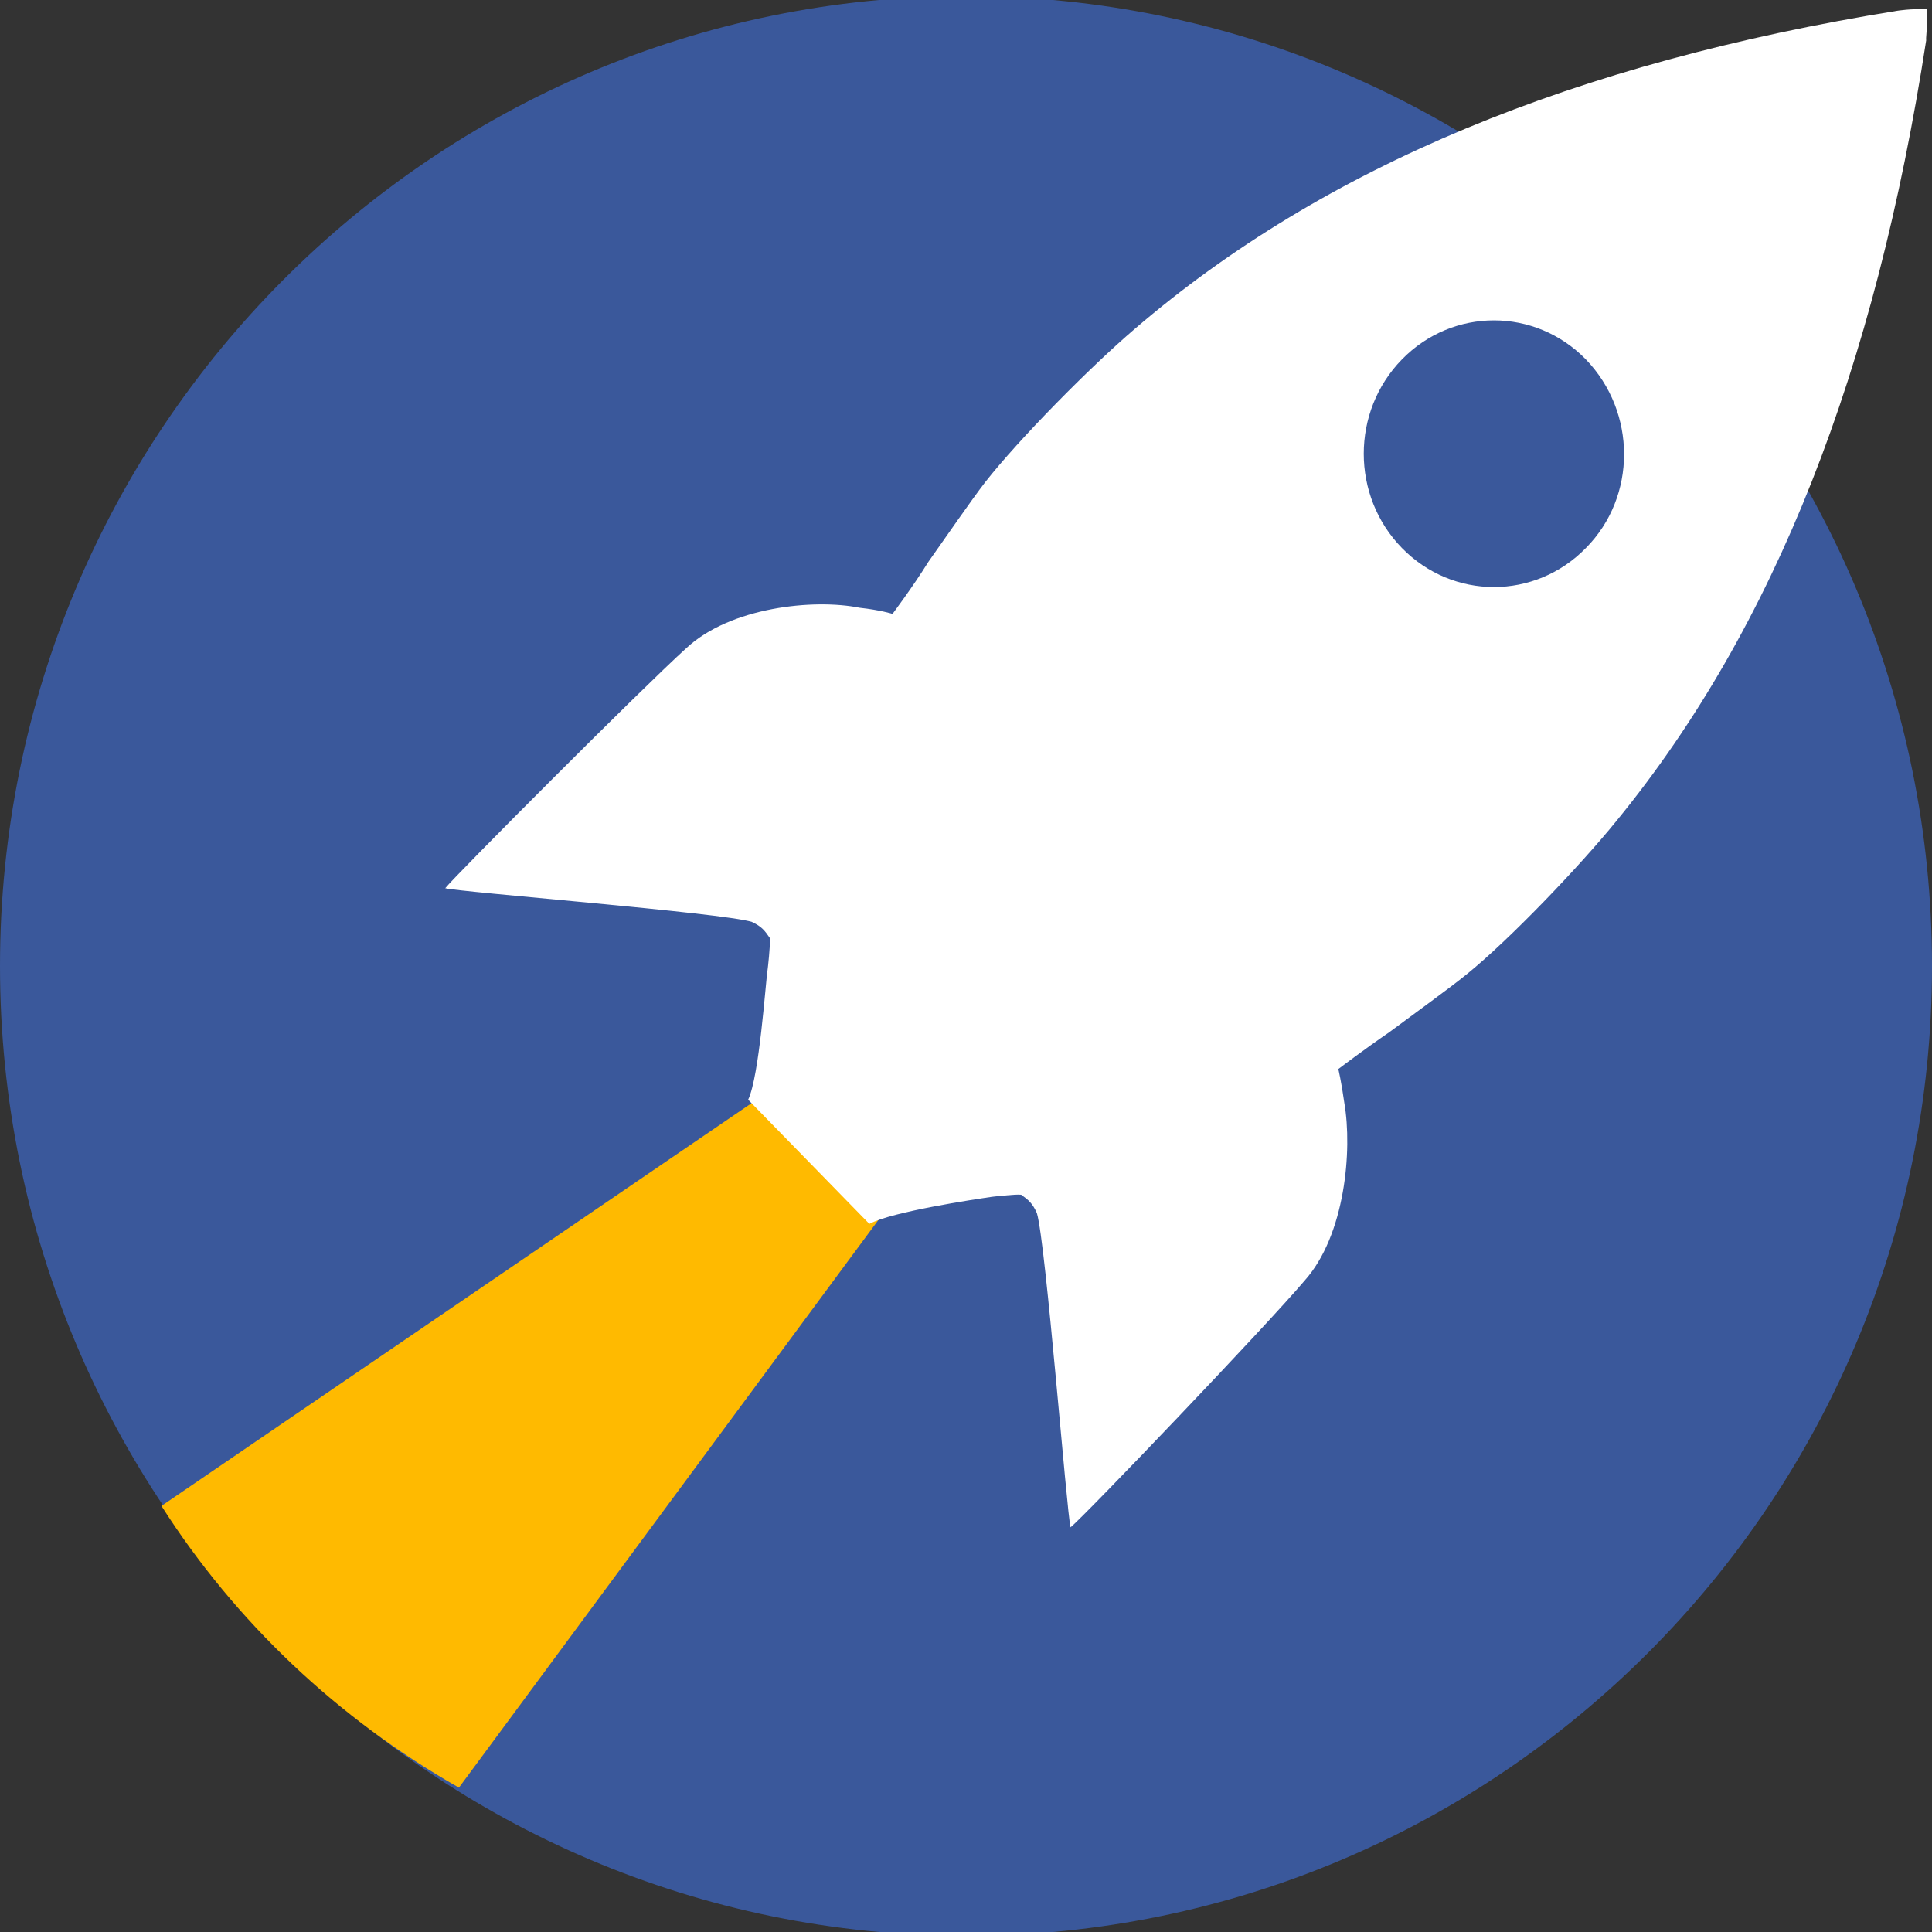 <?xml version="1.0"?>
<svg version="1.1" xmlns="http://www.w3.org/2000/svg" xmlns:xlink="http://www.w3.org/1999/xlink" width="500" height="500">
    <rect width="100%" height="100%" fill="#333333" stroke="none"/>
    <desc iVinci="yes" version="4.6" gridStep="20" showGrid="no" snapToGrid="no" codePlatform="0"/>
    <g id="Layer1" name="Layer 1" opacity="1">
        <g id="Shape1">
            <desc shapeID="1" type="0" basicInfo-basicType="0" basicInfo-roundedRectRadius="12" basicInfo-polygonSides="6" basicInfo-starPoints="5" bounding="rect(-251,-251,502,502)" text="" font-familyName="" font-pixelSize="20" font-bold="0" font-underline="0" font-alignment="1" strokeStyle="0" markerStart="0" markerEnd="0" shadowEnabled="0" shadowOffsetX="0" shadowOffsetY="2" shadowBlur="4" shadowOpacity="160" blurEnabled="0" blurRadius="4" transform="matrix(1,0,0,1,250,250)" pers-center="0,0" pers-size="0,0" pers-start="0,0" pers-end="0,0" locked="0" mesh="" flag=""/>
            <path id="shapePath1" d="M-1,-1 L501,-1 L501,501 L-1,501 L-1,-1 Z" style="stroke:none;fill-rule:evenodd;fill:#000000;fill-opacity:0;"/>
        </g>
        <g id="Shape2">
            <desc shapeID="2" type="0" basicInfo-basicType="0" basicInfo-roundedRectRadius="12" basicInfo-polygonSides="6" basicInfo-starPoints="5" bounding="rect(-235.975,-241.752,471.95,483.504)" text="" font-familyName="" font-pixelSize="20" font-bold="0" font-underline="0" font-alignment="1" strokeStyle="0" markerStart="0" markerEnd="0" shadowEnabled="0" shadowOffsetX="0" shadowOffsetY="2" shadowBlur="4" shadowOpacity="160" blurEnabled="0" blurRadius="4" transform="matrix(1.059,0,0,1.038,250,250)" pers-center="0,0" pers-size="0,0" pers-start="0,0" pers-end="0,0" locked="0" mesh="" flag=""/>
            <path id="shapePath2" d="M249.999,501 C388.07,501 500,388.624 500,250.001 C500,111.377 388.07,-1 249.999,-1 C111.929,-1 0,111.377 0,250.001 C0,388.624 111.929,501 249.999,501 Z" style="stroke:none;fill-rule:nonzero;fill:#3a589b;fill-opacity:1;"/>
        </g>
        <g id="Shape3">
            <desc shapeID="3" type="0" basicInfo-basicType="0" basicInfo-roundedRectRadius="12" basicInfo-polygonSides="6" basicInfo-starPoints="5" bounding="rect(-106.693,-102.286,213.387,204.572)" text="" font-familyName="" font-pixelSize="20" font-bold="0" font-underline="0" font-alignment="1" strokeStyle="0" markerStart="0" markerEnd="0" shadowEnabled="0" shadowOffsetX="0" shadowOffsetY="2" shadowBlur="4" shadowOpacity="160" blurEnabled="0" blurRadius="4" transform="matrix(1,0,0,1,148.475,360.354)" pers-center="0,0" pers-size="0,0" pers-start="0,0" pers-end="0,0" locked="0" mesh="" flag=""/>
            <path id="shapePath3" d="M118.769,462.641 L255.169,278.04 L234.696,258.068 L41.782,389.732 C60.886,419.687 87.365,444.779 118.769,462.641 Z" style="stroke:none;fill-rule:evenodd;fill:#ffba00;fill-opacity:1;"/>
        </g>
        <g id="Shape4">
            <desc shapeID="4" type="0" basicInfo-basicType="0" basicInfo-roundedRectRadius="12" basicInfo-polygonSides="6" basicInfo-starPoints="5" bounding="rect(-191.762,-196.456,383.524,392.913)" text="" font-familyName="" font-pixelSize="20" font-bold="0" font-underline="0" font-alignment="1" strokeStyle="0" markerStart="0" markerEnd="0" shadowEnabled="0" shadowOffsetX="0" shadowOffsetY="2" shadowBlur="4" shadowOpacity="160" blurEnabled="0" blurRadius="4" transform="matrix(1,0,0,1,306.985,198.811)" pers-center="0,0" pers-size="0,0" pers-start="0,0" pers-end="0,0" locked="0" mesh="" flag=""/>
            <path id="shapePath4" d="M498.707,2.396 C498.512,2.594 497.932,3.189 496.576,4.577 C497.932,3.387 498.707,2.594 498.707,2.396 C494.641,2.197 490.963,2.792 490.963,2.792 C407.53,16.278 342.681,43.051 293.705,85.095 C282.089,95.011 263.699,113.653 254.989,124.759 C251.31,129.519 244.922,138.839 240.276,145.384 C236.211,151.929 230.984,158.87 230.984,158.87 C230.984,158.87 227.887,157.879 222.467,157.284 C210.658,154.903 188.977,157.085 177.556,167.794 C165.941,178.305 118.127,226.299 115.223,229.868 C118.707,230.861 187.041,236.215 194.591,238.595 C197.108,239.785 197.882,240.776 199.237,242.759 C199.43,244.346 198.656,251.089 198.656,250.891 C198.075,254.857 196.527,278.457 193.623,284.605 L224.983,316.733 C230.984,313.56 252.277,310.386 256.343,309.792 C256.15,309.792 262.731,308.999 264.28,309.197 C266.215,310.586 267.183,311.378 268.345,313.956 C270.668,321.691 276.089,391.698 277.057,395.268 C280.541,392.491 327.58,343.308 337.647,331.408 C348.101,319.708 350.036,297.694 347.907,285.398 C347.133,279.845 346.358,276.672 346.358,276.672 C346.358,276.672 353.134,271.516 359.522,267.153 C365.91,262.393 375.009,255.849 379.654,252.081 C390.688,243.157 408.885,224.117 418.37,212.416 C459.41,162.241 485.35,95.804 498.513,10.328 C498.319,10.527 498.9,6.56 498.707,2.396 M410.434,141.815 C397.27,155.3 375.977,155.3 362.813,141.815 C349.65,128.329 349.65,106.514 362.813,93.028 C375.977,79.542 397.27,79.542 410.434,93.028 C423.597,106.712 423.597,128.527 410.434,141.815 Z" style="stroke:none;fill-rule:nonzero;fill:#ffffff;fill-opacity:1;"/>
        </g>
    </g>
</svg>
